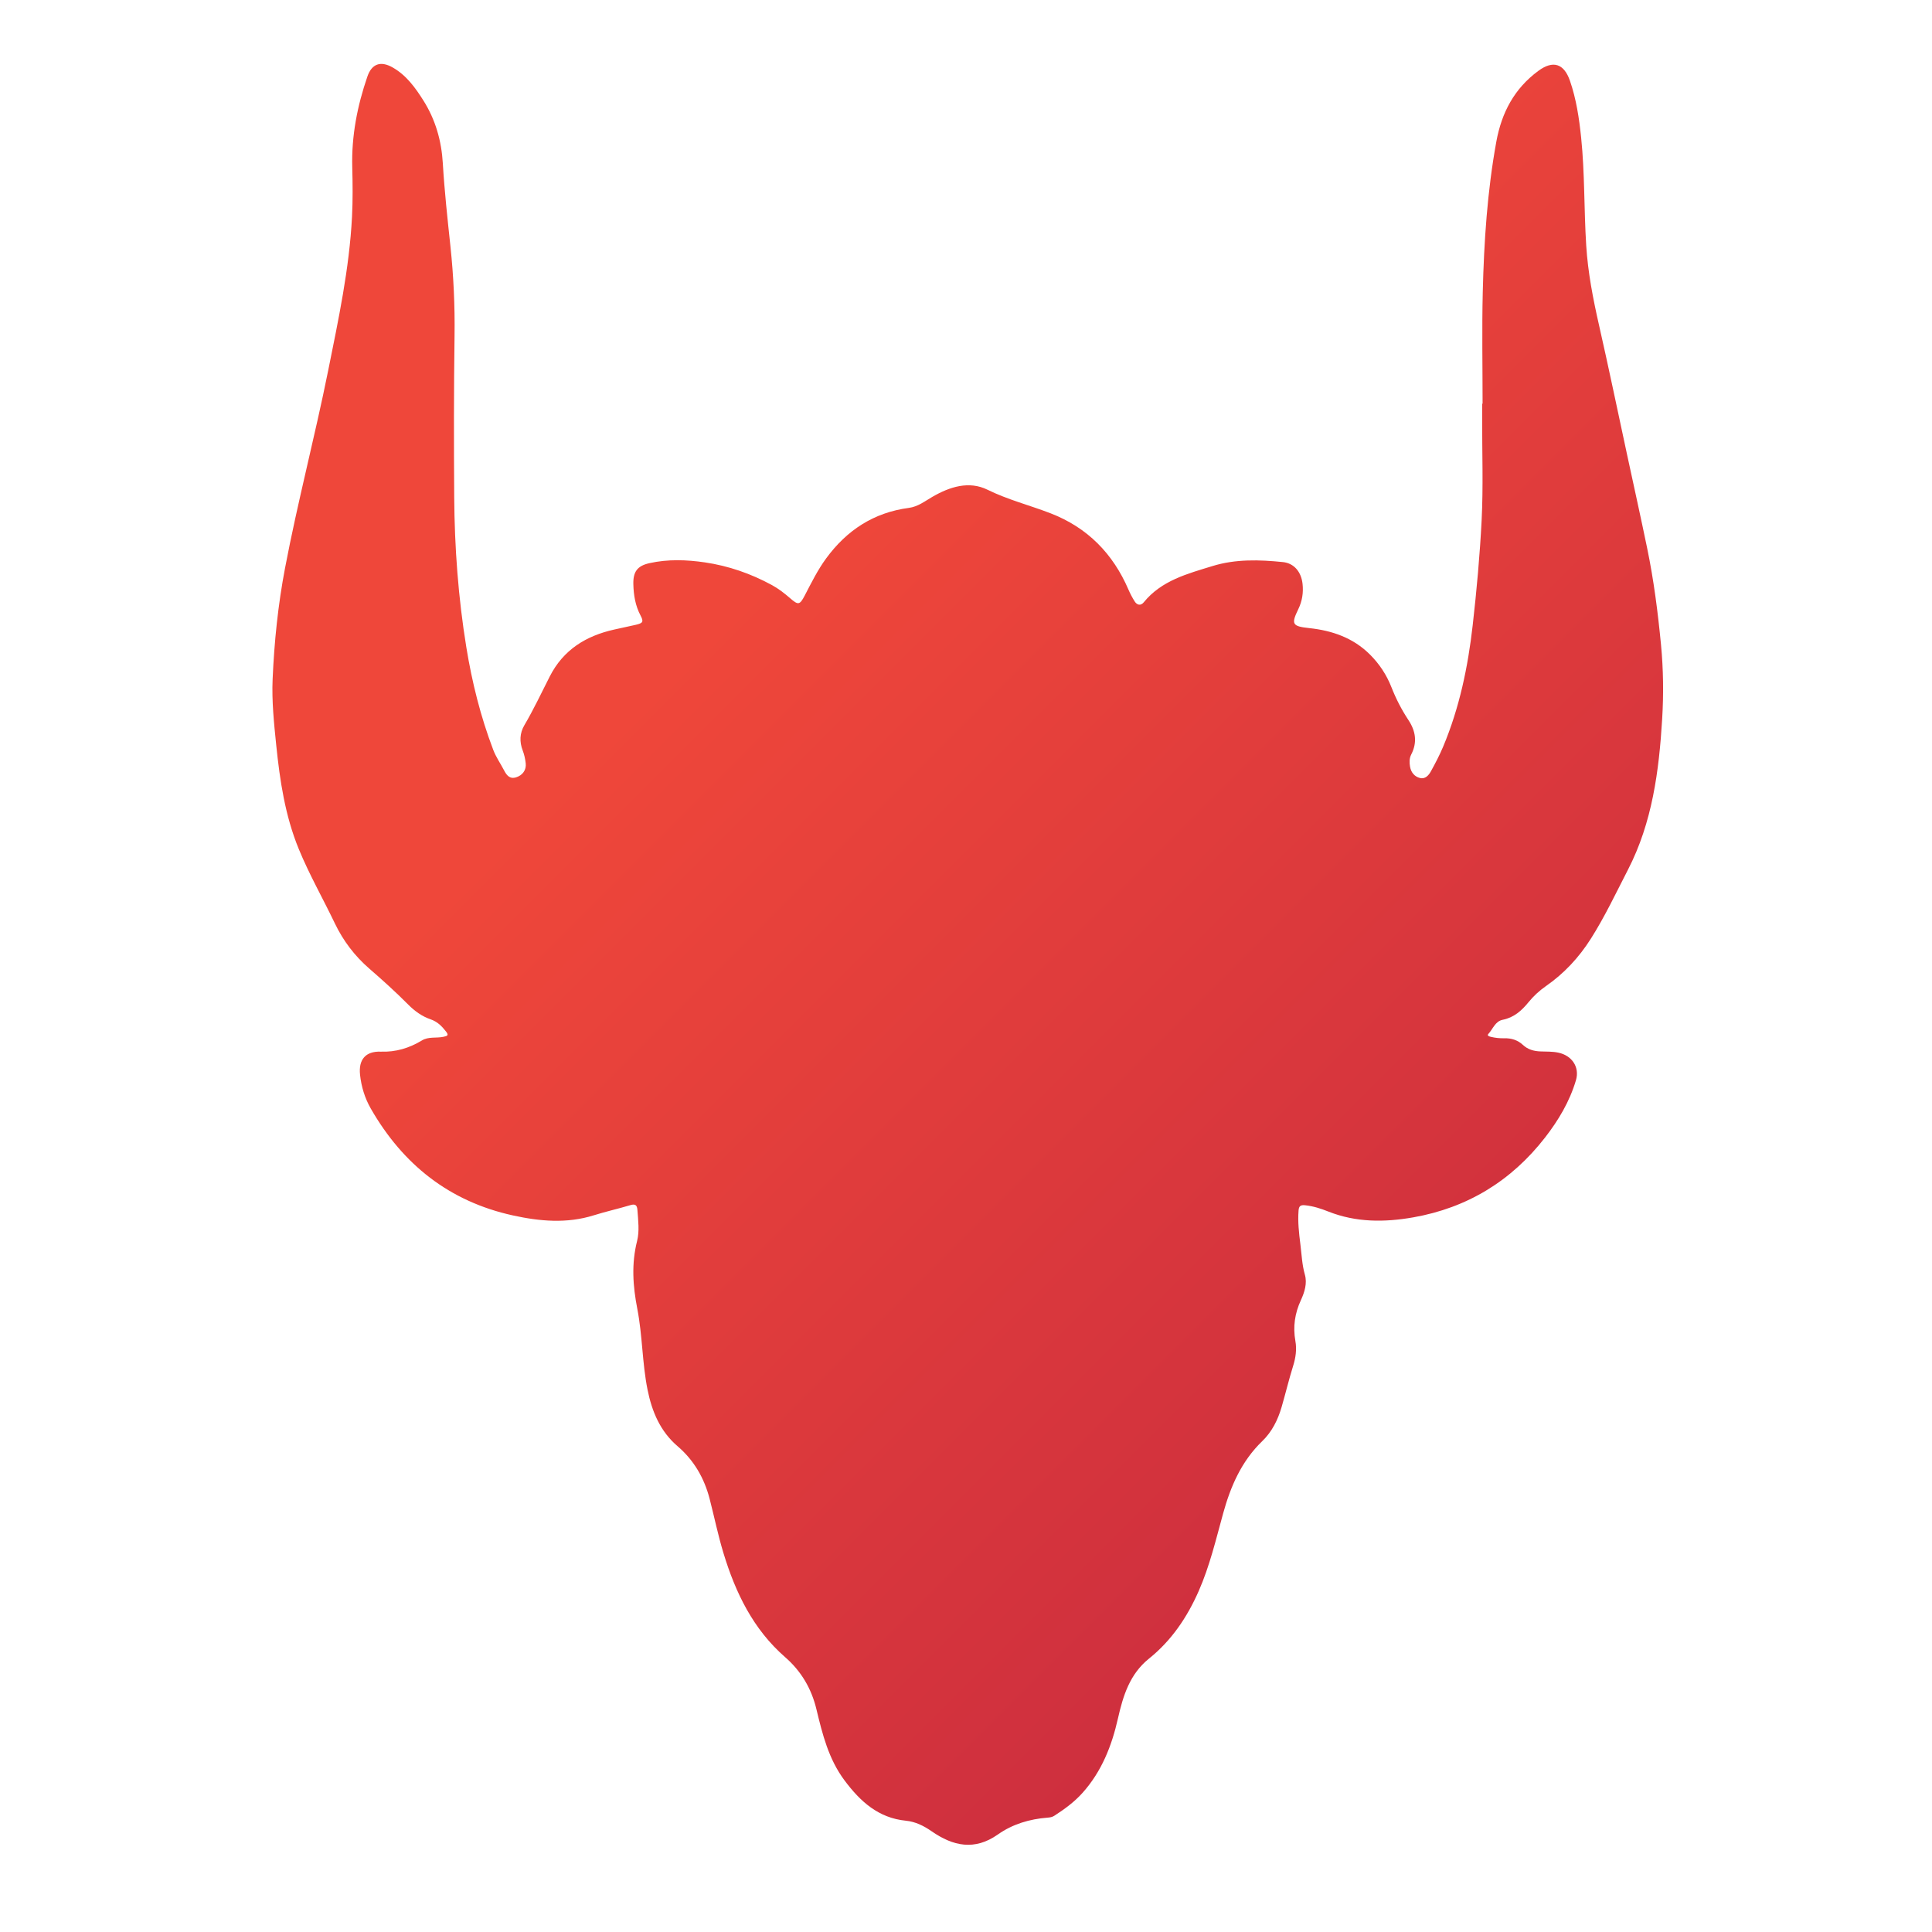 <?xml version="1.0" encoding="utf-8"?>
<!-- Generator: Adobe Illustrator 16.0.0, SVG Export Plug-In . SVG Version: 6.00 Build 0)  -->
<!DOCTYPE svg PUBLIC "-//W3C//DTD SVG 1.1//EN" "http://www.w3.org/Graphics/SVG/1.1/DTD/svg11.dtd">
<svg version="1.1" id="Layer_1" xmlns="http://www.w3.org/2000/svg" xmlns:xlink="http://www.w3.org/1999/xlink" x="0px" y="0px"
	 width="1400.264px" height="1400.265px" viewBox="0 0 1400.264 1400.265" enable-background="new 0 0 1400.264 1400.265"
	 xml:space="preserve">
<g>
	<g>
		<path fill="none" d="M700.027,1400.132c-231.667,0-463.333-0.018-695,0.133c-4.514,0.004-4.985-1.283-4.984-5.236
			C0.137,931.695,0.141,468.36,0,5.028c-0.001-4.513,1.282-4.986,5.236-4.985c463.333,0.094,926.667,0.098,1390-0.043
			c4.513-0.001,4.984,1.281,4.983,5.236c-0.095,463.333-0.098,926.668,0.043,1390c0.001,4.514-1.282,4.986-5.234,4.986
			C1163.36,1400.121,931.694,1400.132,700.027,1400.132z M1074.54,292.571c-0.098,0-0.196,0-0.294,0
			c0,3.833,0.005,7.665-0.001,11.497c-0.04,24.325,0.847,48.696-0.379,72.96c-1.282,25.41-3.605,50.802-6.479,76.121
			c-3.433,30.243-9.598,59.803-21.404,87.975c-2.569,6.13-5.684,12.056-8.89,17.886c-1.609,2.934-4.138,5.819-7.938,4.842
			c-3.937-1.012-6.458-4.052-7.168-8.181c-0.514-2.979-0.592-6.05,0.835-8.82c4.517-8.772,3.29-16.979-2.004-24.981
			c-4.972-7.515-9.059-15.479-12.358-23.896c-3.498-8.917-8.732-16.827-15.552-23.621c-12.16-12.118-27.347-17.355-43.986-19.137
			c-12.301-1.313-13.251-2.793-7.956-13.686c2.856-5.875,3.813-12.035,3.096-18.471c-0.989-8.864-6.369-14.896-14.187-15.696
			c-17.155-1.758-34.365-2.265-51.025,2.86c-18.192,5.597-36.959,10.427-49.868,26.286c-2.128,2.613-4.823,2.187-6.609-0.672
			c-1.669-2.669-3.177-5.479-4.416-8.37c-11.245-26.247-29.825-45.158-56.521-55.462c-15.146-5.847-30.888-9.793-45.675-17.069
			c-13.46-6.623-27.364-2.173-40.004,5.152c-5.444,3.157-10.469,7.131-17.028,7.996c-25.398,3.348-44.989,16.172-59.98,36.657
			c-6.139,8.387-10.675,17.632-15.444,26.78c-3.647,7-4.717,7.172-10.537,2.108c-4.158-3.616-8.479-6.997-13.336-9.634
			c-15.214-8.259-31.354-13.885-48.479-16.402c-13.409-1.972-26.896-2.419-40.243,0.549c-8.783,1.952-11.882,6.226-11.662,15.283
			c0.191,7.905,1.444,15.538,5.214,22.658c2.39,4.512,1.767,5.547-3.458,6.746c-5.188,1.19-10.402,2.271-15.601,3.431
			c-20.507,4.573-36.913,14.655-46.749,34.03c-6.022,11.863-11.694,23.908-18.442,35.412c-3.34,5.694-3.578,11.962-1.115,18.322
			c1.128,2.911,1.793,6.085,2.146,9.196c0.552,4.896-2.34,8.717-7.026,10.169c-4.7,1.457-6.952-1.806-8.601-4.977
			c-2.604-5.011-5.882-9.63-7.921-14.991c-9.151-24.06-15.354-48.869-19.479-74.237c-5.868-36.065-8.548-72.414-8.796-108.913
			c-0.266-38.992-0.293-77.993,0.243-116.98c0.299-21.693-0.698-43.245-2.982-64.787c-2.122-20.031-4.334-40.056-5.52-60.177
			c-0.957-16.236-5.291-31.533-13.98-45.347c-5.953-9.464-12.522-18.587-22.579-24.222c-8.608-4.824-14.958-2.482-18.112,6.685
			c-7.312,21.249-11.569,43.011-10.973,65.635c0.315,11.984,0.442,24.011-0.172,35.976c-1.933,37.7-9.846,74.518-17.254,111.383
			c-9.638,47.967-22.169,95.309-31.316,143.385c-5.047,26.528-7.799,53.336-8.968,80.302c-0.695,16.013,0.978,31.93,2.601,47.82
			c2.627,25.726,6.426,51.233,16.341,75.381c7.602,18.513,17.542,35.899,26.167,53.924c6.051,12.643,14.421,23.635,24.968,32.772
			c9.7,8.404,19.193,16.99,28.235,26.1c4.605,4.641,9.95,8.516,16.155,10.635c4.902,1.674,8.132,4.922,11.145,8.785
			c2.182,2.795,1.221,3.244-1.822,3.896c-5.16,1.105-10.754-0.295-15.557,2.613c-9.192,5.564-18.97,8.553-29.88,8.146
			c-10.927-0.406-16.183,5.727-15,16.721c0.938,8.715,3.467,16.992,7.82,24.578c23.227,40.484,56.882,67.27,102.902,77.381
			c19.521,4.291,39.13,6.078,58.746-0.08c8.724-2.74,17.686-4.717,26.442-7.355c3.673-1.105,4.883,0.078,5.132,3.535
			c0.539,7.498,1.562,15.318-0.235,22.414c-4.207,16.613-3.062,32.684,0.162,49.281c3.74,19.248,3.51,39.104,7.381,58.42
			c3.188,15.91,9.147,30.236,21.806,41.084c11.896,10.201,19.353,23.148,23.238,38.209c3.365,13.043,6.057,26.25,9.976,39.158
			c8.751,28.82,21.54,55.283,44.69,75.477c11.755,10.25,19.116,22.818,22.729,37.85c4.354,18.137,8.816,36.088,20.394,51.568
			c11.426,15.281,24.52,27.188,44.42,29.156c7.001,0.693,13.002,3.727,18.701,7.678c15.482,10.736,31.089,14.203,47.998,2.283
			c10.62-7.484,22.992-11.188,36.039-12.186c1.684-0.129,3.277-0.363,4.747-1.309c7.446-4.781,14.554-9.963,20.506-16.602
			c13.862-15.463,21.215-34.033,25.704-53.936c3.714-16.459,8.558-32.219,22.5-43.408c16.349-13.119,27.701-29.998,36.062-49.021
			c7.942-18.064,12.445-37.211,17.665-56.146c5.412-19.631,13.303-37.938,28.408-52.49c6.921-6.668,11.247-15.271,13.947-24.516
			c2.892-9.9,5.266-19.961,8.349-29.801c1.895-6.041,2.782-12.088,1.688-18.211c-1.858-10.381-0.421-20.064,3.992-29.637
			c2.646-5.74,4.669-12.205,2.887-18.453c-2.08-7.285-2.354-14.688-3.272-22.057c-1.01-8.1-1.946-16.203-1.311-24.406
			c0.245-3.15,1.29-4.201,4.712-3.85c5.907,0.609,11.447,2.4,16.83,4.543c20.095,7.994,40.868,7.873,61.534,4.238
			c39.175-6.889,71.146-26.391,95.569-57.854c9.739-12.547,17.859-26.168,22.391-41.51c2.836-9.605-2.934-17.963-12.809-20.033
			c-4.278-0.898-8.618-0.701-12.936-0.875c-4.813-0.193-9.092-1.363-12.763-4.785c-3.678-3.426-8.268-4.867-13.313-4.748
			c-3.347,0.078-6.647-0.264-9.906-1.051c-1.156-0.279-2.911-0.838-1.759-2.08c3.322-3.578,4.943-9.189,10.416-10.277
			c8.079-1.604,13.679-6.566,18.598-12.617c3.704-4.557,7.924-8.457,12.771-11.826c13.159-9.146,23.876-20.708,32.448-34.212
			c10.188-16.051,18.282-33.262,26.967-50.117c17.621-34.206,22.502-71.535,24.782-109.248c1.085-17.935,0.873-35.95-0.854-53.916
			c-2.245-23.377-5.228-46.645-9.977-69.645c-4.745-22.982-9.837-45.892-14.781-68.833c-6.694-31.063-13.14-62.185-20.187-93.168
			c-4.326-19.027-8.018-38.064-9.25-57.594c-1.65-26.091-0.992-52.286-3.688-78.318c-1.441-13.926-3.507-27.77-8.099-41.06
			c-4.355-12.607-12.309-14.998-22.885-7.21c-17.433,12.835-26.648,30.252-30.498,51.42c-6.545,36.019-8.92,72.372-9.809,108.833
			C1074.012,238.569,1074.54,265.576,1074.54,292.571z"/>
		<linearGradient id="SVGID_1_" gradientUnits="userSpaceOnUse" x1="260.238" y1="58.773" x2="1142.807" y2="941.342">
			<stop  offset="0.368" style="stop-color:#EF473A"/>
			<stop  offset="1" style="stop-color:#CE2F3E"/>
		</linearGradient>
		<path fill="url(#SVGID_1_)" d="M1074.54,292.571c0-26.995-0.528-54.002,0.129-80.98c0.89-36.462,3.265-72.814,9.811-108.833
			c3.848-21.167,13.063-38.585,30.498-51.42c10.574-7.787,18.525-5.397,22.883,7.21c4.592,13.29,6.656,27.133,8.099,41.06
			c2.694,26.032,2.036,52.227,3.688,78.318c1.232,19.53,4.924,38.567,9.251,57.594c7.046,30.984,13.49,62.104,20.186,93.168
			c4.944,22.941,10.036,45.851,14.781,68.833c4.749,23,7.73,46.267,9.977,69.644c1.729,17.966,1.938,35.983,0.854,53.916
			c-2.28,37.713-7.161,75.042-24.782,109.248c-8.685,16.855-16.776,34.067-26.967,50.118c-8.572,13.505-19.289,25.066-32.448,34.212
			c-4.848,3.369-9.063,7.27-12.771,11.826c-4.919,6.051-10.52,11.014-18.599,12.615c-5.473,1.088-7.094,6.699-10.416,10.277
			c-1.151,1.242,0.603,1.801,1.761,2.08c3.257,0.787,6.56,1.129,9.904,1.051c5.049-0.119,9.639,1.322,13.313,4.748
			c3.671,3.422,7.949,4.592,12.763,4.785c4.316,0.174,8.655-0.023,12.938,0.875c9.873,2.072,15.643,10.428,12.807,20.035
			c-4.529,15.34-12.649,28.961-22.391,41.508c-24.424,31.463-56.396,50.965-95.569,57.855c-20.666,3.633-41.439,3.754-61.534-4.24
			c-5.383-2.143-10.923-3.934-16.83-4.543c-3.422-0.352-4.467,0.699-4.712,3.85c-0.638,8.203,0.301,16.309,1.312,24.406
			c0.919,7.369,1.19,14.771,3.271,22.057c1.782,6.248-0.239,12.713-2.887,18.453c-4.413,9.57-5.853,19.256-3.992,29.637
			c1.097,6.123,0.207,12.17-1.687,18.211c-3.083,9.842-5.456,19.896-8.35,29.803c-2.7,9.242-7.025,17.846-13.947,24.514
			c-15.105,14.553-22.995,32.861-28.407,52.492c-5.221,18.934-9.724,38.078-17.664,56.145
			c-8.362,19.025-19.717,35.902-36.063,49.023c-13.941,11.188-18.786,26.947-22.5,43.406c-4.489,19.898-11.842,38.475-25.704,53.936
			c-5.952,6.639-13.06,11.818-20.506,16.604c-1.47,0.941-3.062,1.178-4.747,1.307c-13.047,0.998-25.419,4.699-36.039,12.186
			c-16.909,11.922-32.516,8.453-47.998-2.283c-5.697-3.949-11.699-6.982-18.7-7.678c-19.901-1.971-32.994-13.875-44.42-29.154
			c-11.574-15.482-16.036-33.436-20.395-51.57c-3.61-15.027-10.973-27.6-22.727-37.85c-23.152-20.189-35.941-46.652-44.692-75.477
			c-3.919-12.908-6.608-26.115-9.974-39.158c-3.89-15.061-11.344-28.008-23.24-38.209c-12.656-10.848-18.615-25.174-21.805-41.084
			c-3.87-19.314-3.642-39.172-7.382-58.42c-3.227-16.602-4.368-32.668-0.161-49.281c1.799-7.096,0.773-14.916,0.234-22.414
			c-0.249-3.457-1.459-4.643-5.132-3.533c-8.759,2.637-17.72,4.611-26.442,7.354c-19.615,6.158-39.227,4.371-58.746,0.08
			c-46.02-10.111-79.674-36.896-102.901-77.381c-4.353-7.586-6.882-15.863-7.82-24.578c-1.183-10.994,4.072-17.127,15-16.721
			c10.91,0.404,20.688-2.582,29.88-8.146c4.804-2.908,10.396-1.508,15.559-2.613c3.043-0.652,4.003-1.104,1.82-3.896
			c-3.013-3.863-6.238-7.111-11.145-8.785c-6.206-2.119-11.549-5.994-16.155-10.635c-9.042-9.109-18.536-17.693-28.235-26.1
			c-10.546-9.138-18.917-20.13-24.968-32.772c-8.625-18.021-18.566-35.411-26.167-53.924c-9.915-24.146-13.713-49.655-16.341-75.381
			c-1.623-15.893-3.296-31.81-2.601-47.82c1.169-26.966,3.921-53.772,8.968-80.302c9.147-48.076,21.678-95.418,31.316-143.385
			c7.408-36.865,15.321-73.683,17.254-111.383c0.614-11.965,0.487-23.992,0.172-35.976c-0.596-22.624,3.661-44.386,10.973-65.635
			c3.155-9.167,9.504-11.509,18.112-6.685c10.055,5.635,16.625,14.758,22.58,24.222c8.688,13.814,13.021,29.111,13.979,45.347
			c1.188,20.121,3.396,40.146,5.521,60.177c2.282,21.542,3.279,43.093,2.98,64.787c-0.536,38.988-0.509,77.988-0.243,116.98
			c0.248,36.499,2.93,72.846,8.796,108.913c4.128,25.368,10.328,50.18,19.479,74.237c2.039,5.361,5.315,9.98,7.921,14.991
			c1.648,3.171,3.9,6.434,8.602,4.977c4.688-1.451,7.577-5.271,7.025-10.169c-0.351-3.111-1.017-6.284-2.144-9.196
			c-2.464-6.36-2.227-12.626,1.113-18.322c6.748-11.504,12.421-23.549,18.442-35.412c9.836-19.375,26.242-29.457,46.749-34.03
			c5.197-1.159,10.412-2.236,15.601-3.431c5.226-1.199,5.849-2.234,3.458-6.746c-3.77-7.12-5.021-14.753-5.214-22.658
			c-0.22-9.058,2.879-13.331,11.662-15.283c13.351-2.968,26.834-2.521,40.243-0.549c17.123,2.518,33.265,8.144,48.479,16.402
			c4.856,2.637,9.178,6.018,13.336,9.634c5.819,5.063,6.889,4.893,10.536-2.107c4.771-9.147,9.308-18.395,15.444-26.779
			c14.991-20.485,34.582-33.309,59.981-36.657c6.561-0.865,11.584-4.839,17.027-7.996c12.641-7.326,26.544-11.775,40.005-5.152
			c14.786,7.276,30.525,11.222,45.676,17.069c26.693,10.304,45.273,29.215,56.521,55.462c1.239,2.895,2.747,5.701,4.416,8.37
			c1.786,2.856,4.482,3.285,6.609,0.672c12.911-15.859,31.676-20.688,49.87-26.286c16.659-5.125,33.869-4.618,51.023-2.86
			c7.815,0.801,13.195,6.832,14.188,15.695c0.719,6.436-0.238,12.596-3.096,18.471c-5.296,10.893-4.346,12.37,7.955,13.686
			c16.642,1.779,31.826,7.02,43.986,19.138c6.818,6.794,12.054,14.703,15.552,23.62c3.304,8.42,7.391,16.384,12.358,23.896
			c5.294,8.004,6.521,16.209,2.004,24.982c-1.426,2.771-1.348,5.844-0.835,8.819c0.71,4.129,3.232,7.169,7.168,8.181
			c3.803,0.979,6.329-1.908,7.938-4.842c3.207-5.83,6.318-11.756,8.89-17.886c11.809-28.172,17.974-57.729,21.405-87.975
			c2.873-25.317,5.195-50.709,6.479-76.12c1.227-24.265,0.339-48.636,0.379-72.96c0.006-3.832,0.001-7.664,0.001-11.497
			C1074.344,292.57,1074.442,292.57,1074.54,292.571z"/>
	</g>
</g>
</svg>

